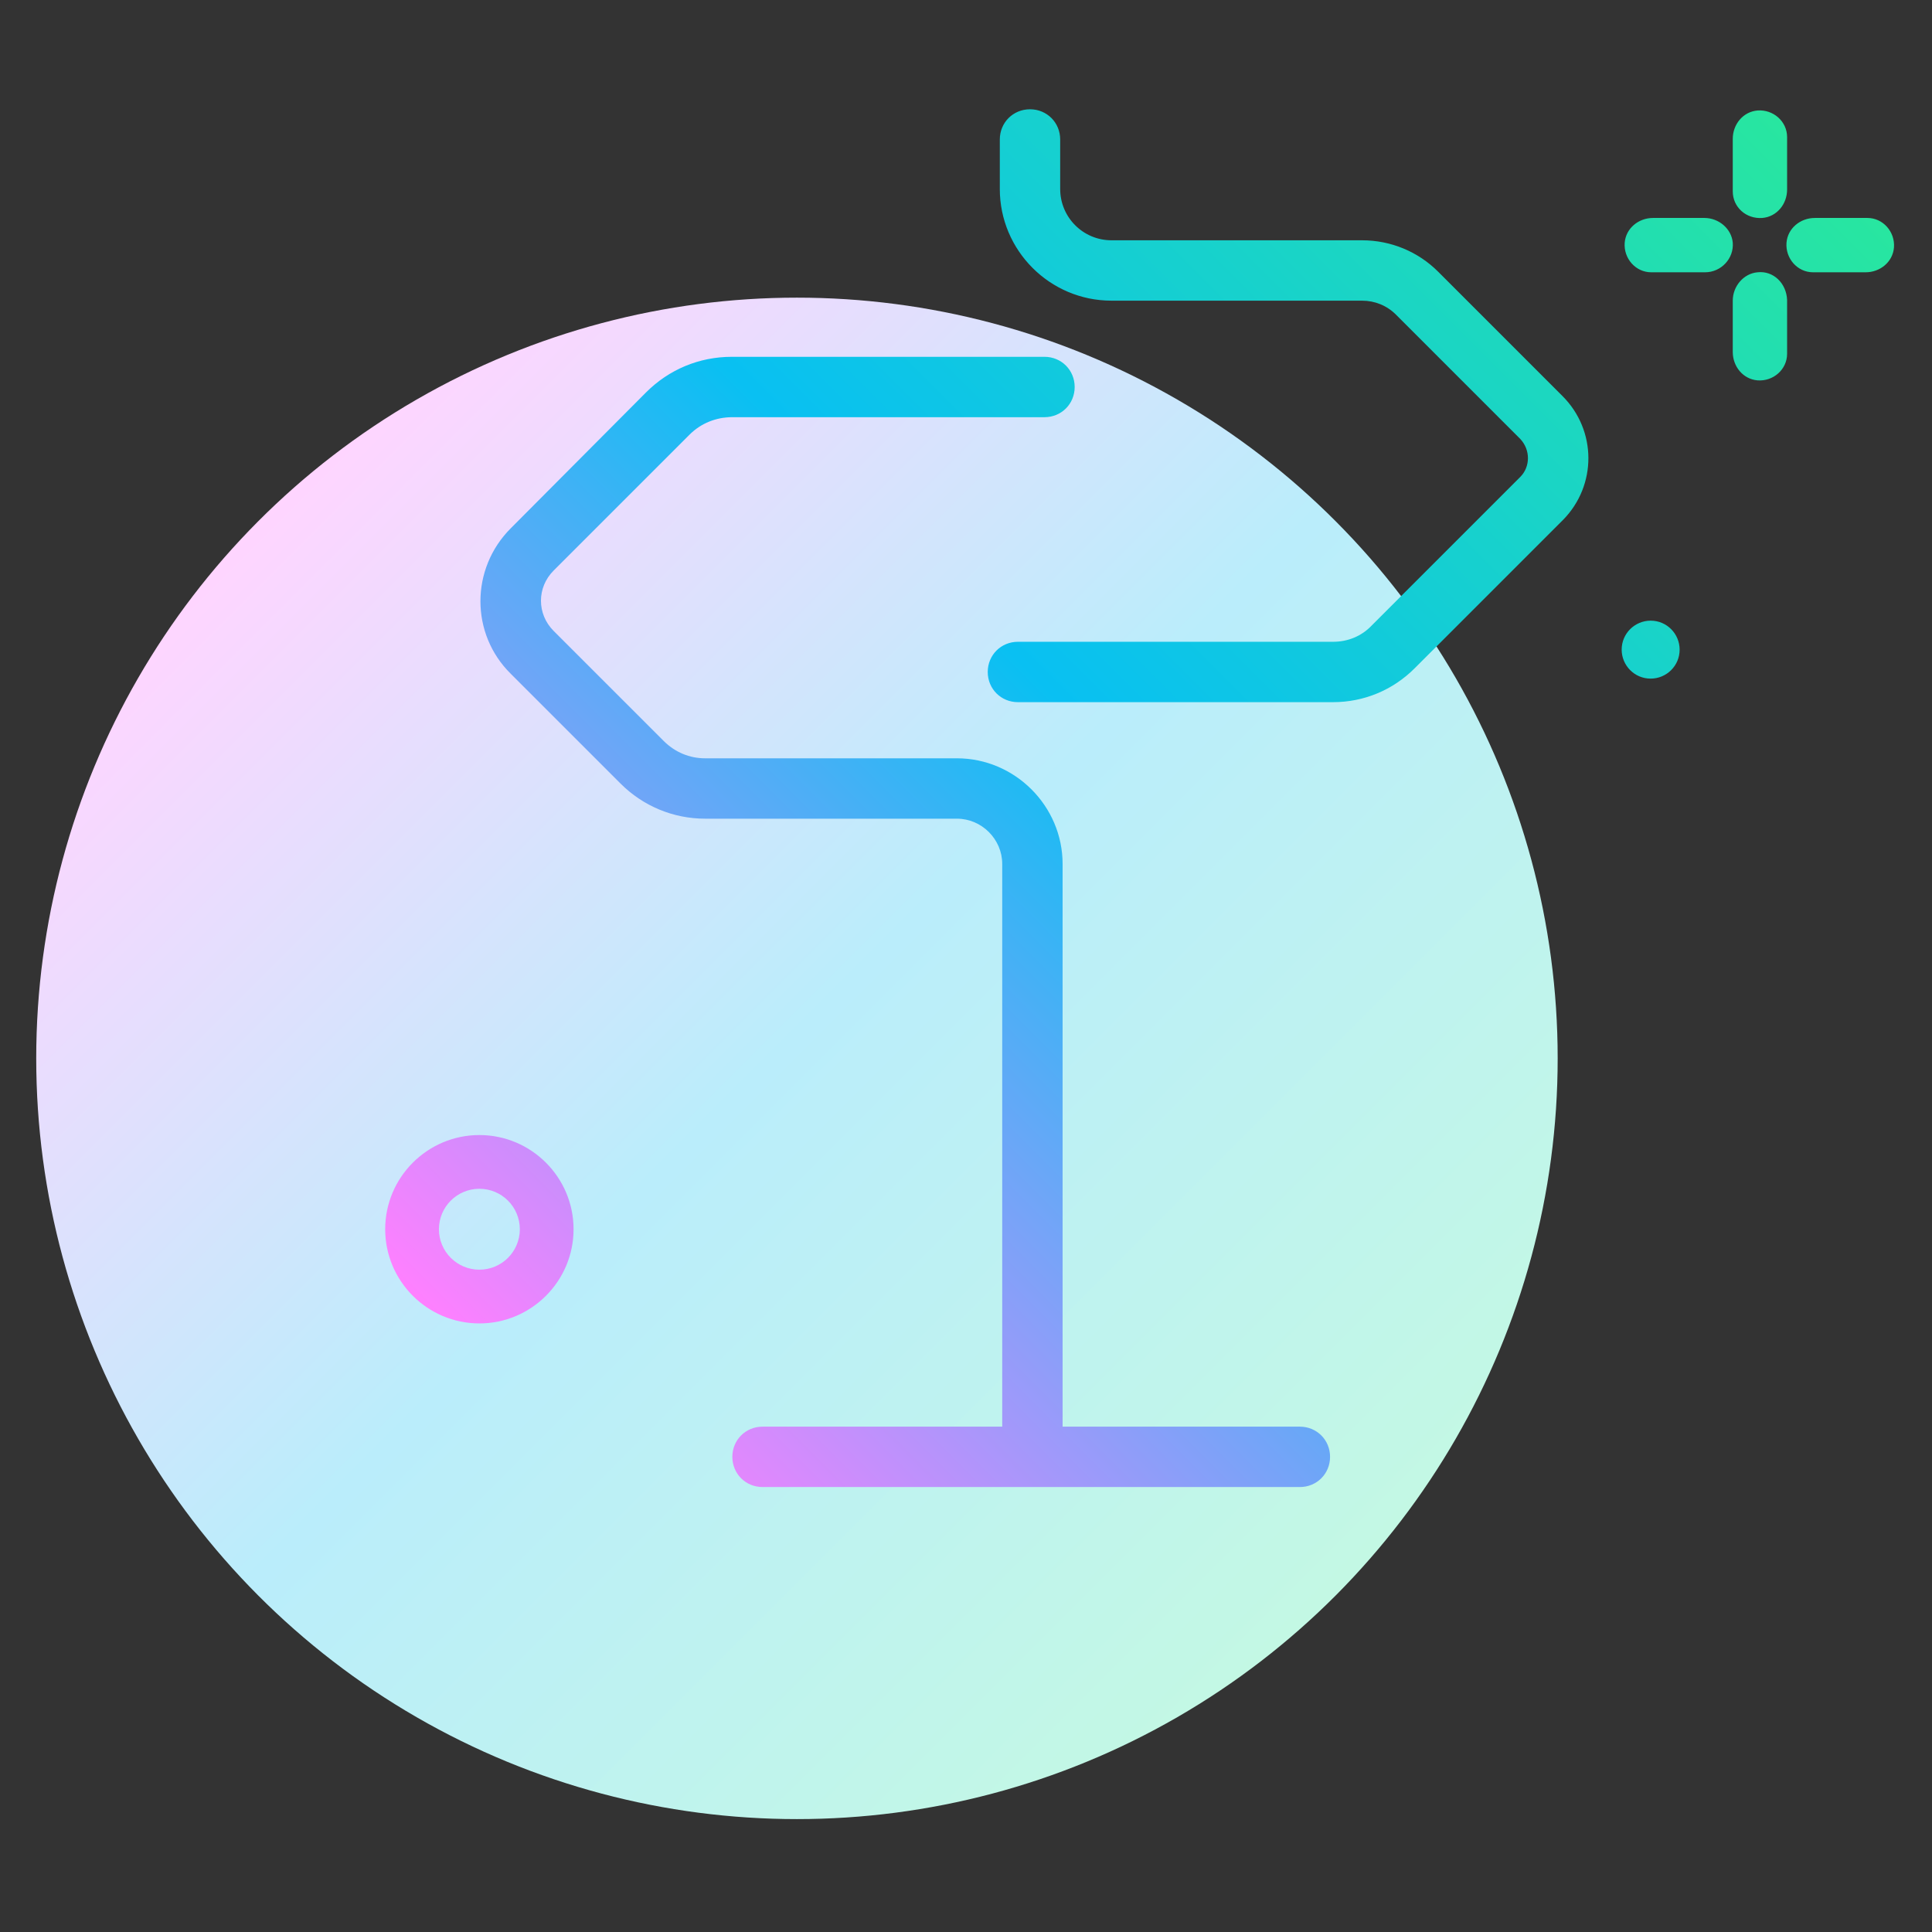 <?xml version="1.0" encoding="UTF-8"?> <!-- Generator: Adobe Illustrator 27.5.0, SVG Export Plug-In . SVG Version: 6.00 Build 0) --> <svg xmlns="http://www.w3.org/2000/svg" xmlns:xlink="http://www.w3.org/1999/xlink" id="Слой_1" x="0px" y="0px" viewBox="0 0 320 320" style="enable-background:new 0 0 320 320;" xml:space="preserve"><rect x="0" y="0" width="320" height="320" fill="#333333" stroke="none"/> <style type="text/css"> .st0{fill:url(#SVGID_1_);} .st1{fill:url(#SVGID_00000013915283821574887800000005904252662531773079_);} </style> <g> <linearGradient id="SVGID_1_" gradientUnits="userSpaceOnUse" x1="42.904" y1="86.167" x2="221.095" y2="264.358"> <stop offset="5.099862e-09" style="stop-color:#FFD5FF"></stop> <stop offset="0.488" style="stop-color:#BAEDFB"></stop> <stop offset="1" style="stop-color:#C3F8E4"></stop> </linearGradient> <circle class="st0" cx="132" cy="175.3" r="126"></circle> <linearGradient id="SVGID_00000132061280756366647570000005687636430250585772_" gradientUnits="userSpaceOnUse" x1="85.827" y1="232.027" x2="296.417" y2="21.437"> <stop offset="0" style="stop-color:#FF80FF"></stop> <stop offset="0.488" style="stop-color:#09C0F2"></stop> <stop offset="1" style="stop-color:#28E6A0"></stop> </linearGradient> <path style="fill:url(#SVGID_00000132061280756366647570000005687636430250585772_);" d="M258.9,86.1l-24.6,24.6 c-3.6,3.6-8.4,5.6-13.5,5.6h-52.2c-2.8,0-5-2.2-5-5s2.2-5,5-5h52.2c2.4,0,4.7-0.9,6.4-2.7L251.8,79c1.7-1.7,1.7-4.5,0-6.3 l-20.6-20.6c-1.5-1.5-3.5-2.3-5.6-2.3h-41.5c-10.2,0-18.5-8.3-18.5-18.5v-8.2c0-2.8,2.2-5,5-5s5,2.2,5,5v8.2c0,4.7,3.8,8.5,8.5,8.5 h41.5c4.8,0,9.3,1.9,12.6,5.2l20.6,20.6C264.5,71.3,264.5,80.4,258.9,86.1z M215.3,236.3H176v-93.2c0-9.6-7.9-17.5-17.5-17.5h-41.7 c-2.6,0-5-1-6.9-2.9l-18.2-18.2c-2.8-2.8-2.8-7.2,0-10l22.5-22.5c1.9-1.9,4.4-2.9,7.1-2.9H173c2.8,0,5-2.2,5-5s-2.2-5-5-5h-51.8 c-5.4,0-10.4,2.1-14.2,5.9L84.6,87.5c-6.7,6.7-6.7,17.5,0,24.1l18.2,18.2c3.7,3.7,8.7,5.8,14,5.8h41.7c4.1,0,7.5,3.4,7.5,7.5v93.2 h-39.7c-2.8,0-5,2.2-5,5s2.2,5,5,5h89c2.8,0,5-2.2,5-5S218.1,236.3,215.3,236.3z M79.4,188c-8.6,0-15.6,7-15.6,15.6 s7,15.6,15.6,15.6s15.6-7,15.6-15.6S88,188,79.4,188z M79.4,210.3c-3.7,0-6.7-3-6.7-6.7s3-6.7,6.7-6.7c3.7,0,6.7,3,6.7,6.7 S83.1,210.3,79.4,210.3z M287,31.7V23c0-2.4,1.7-4.5,4.1-4.7c2.6-0.2,4.9,1.8,4.9,4.4v8.7c0,2.4-1.7,4.5-4.1,4.7 C289.2,36.3,287,34.3,287,31.7z M291.1,45.1c-2.3,0.2-4.1,2.3-4.1,4.7v8.5c0,2.4,1.7,4.5,4.1,4.7c2.6,0.2,4.9-1.8,4.9-4.4v-8.9 C295.9,46.9,293.7,44.8,291.1,45.1z M287,40.2c-0.2-2.3-2.3-4.1-4.7-4.1h-8.5c-2.4,0-4.5,1.7-4.7,4.1c-0.2,2.6,1.8,4.9,4.4,4.9h8.9 C285.1,45.1,287.2,42.8,287,40.2z M309.3,36.1l-8.7,0c-2.4,0-4.5,1.7-4.7,4.1c-0.2,2.6,1.8,4.9,4.4,4.9h8.7c2.4,0,4.5-1.7,4.7-4.1 C313.9,38.4,311.9,36.1,309.3,36.1z M273.4,102.8c-2.6,0-4.8,2.1-4.8,4.8c0,2.6,2.1,4.8,4.8,4.8c2.6,0,4.8-2.1,4.8-4.8 C278.2,105,276.1,102.8,273.4,102.8z"></path> <g> </g> </g> </svg> 